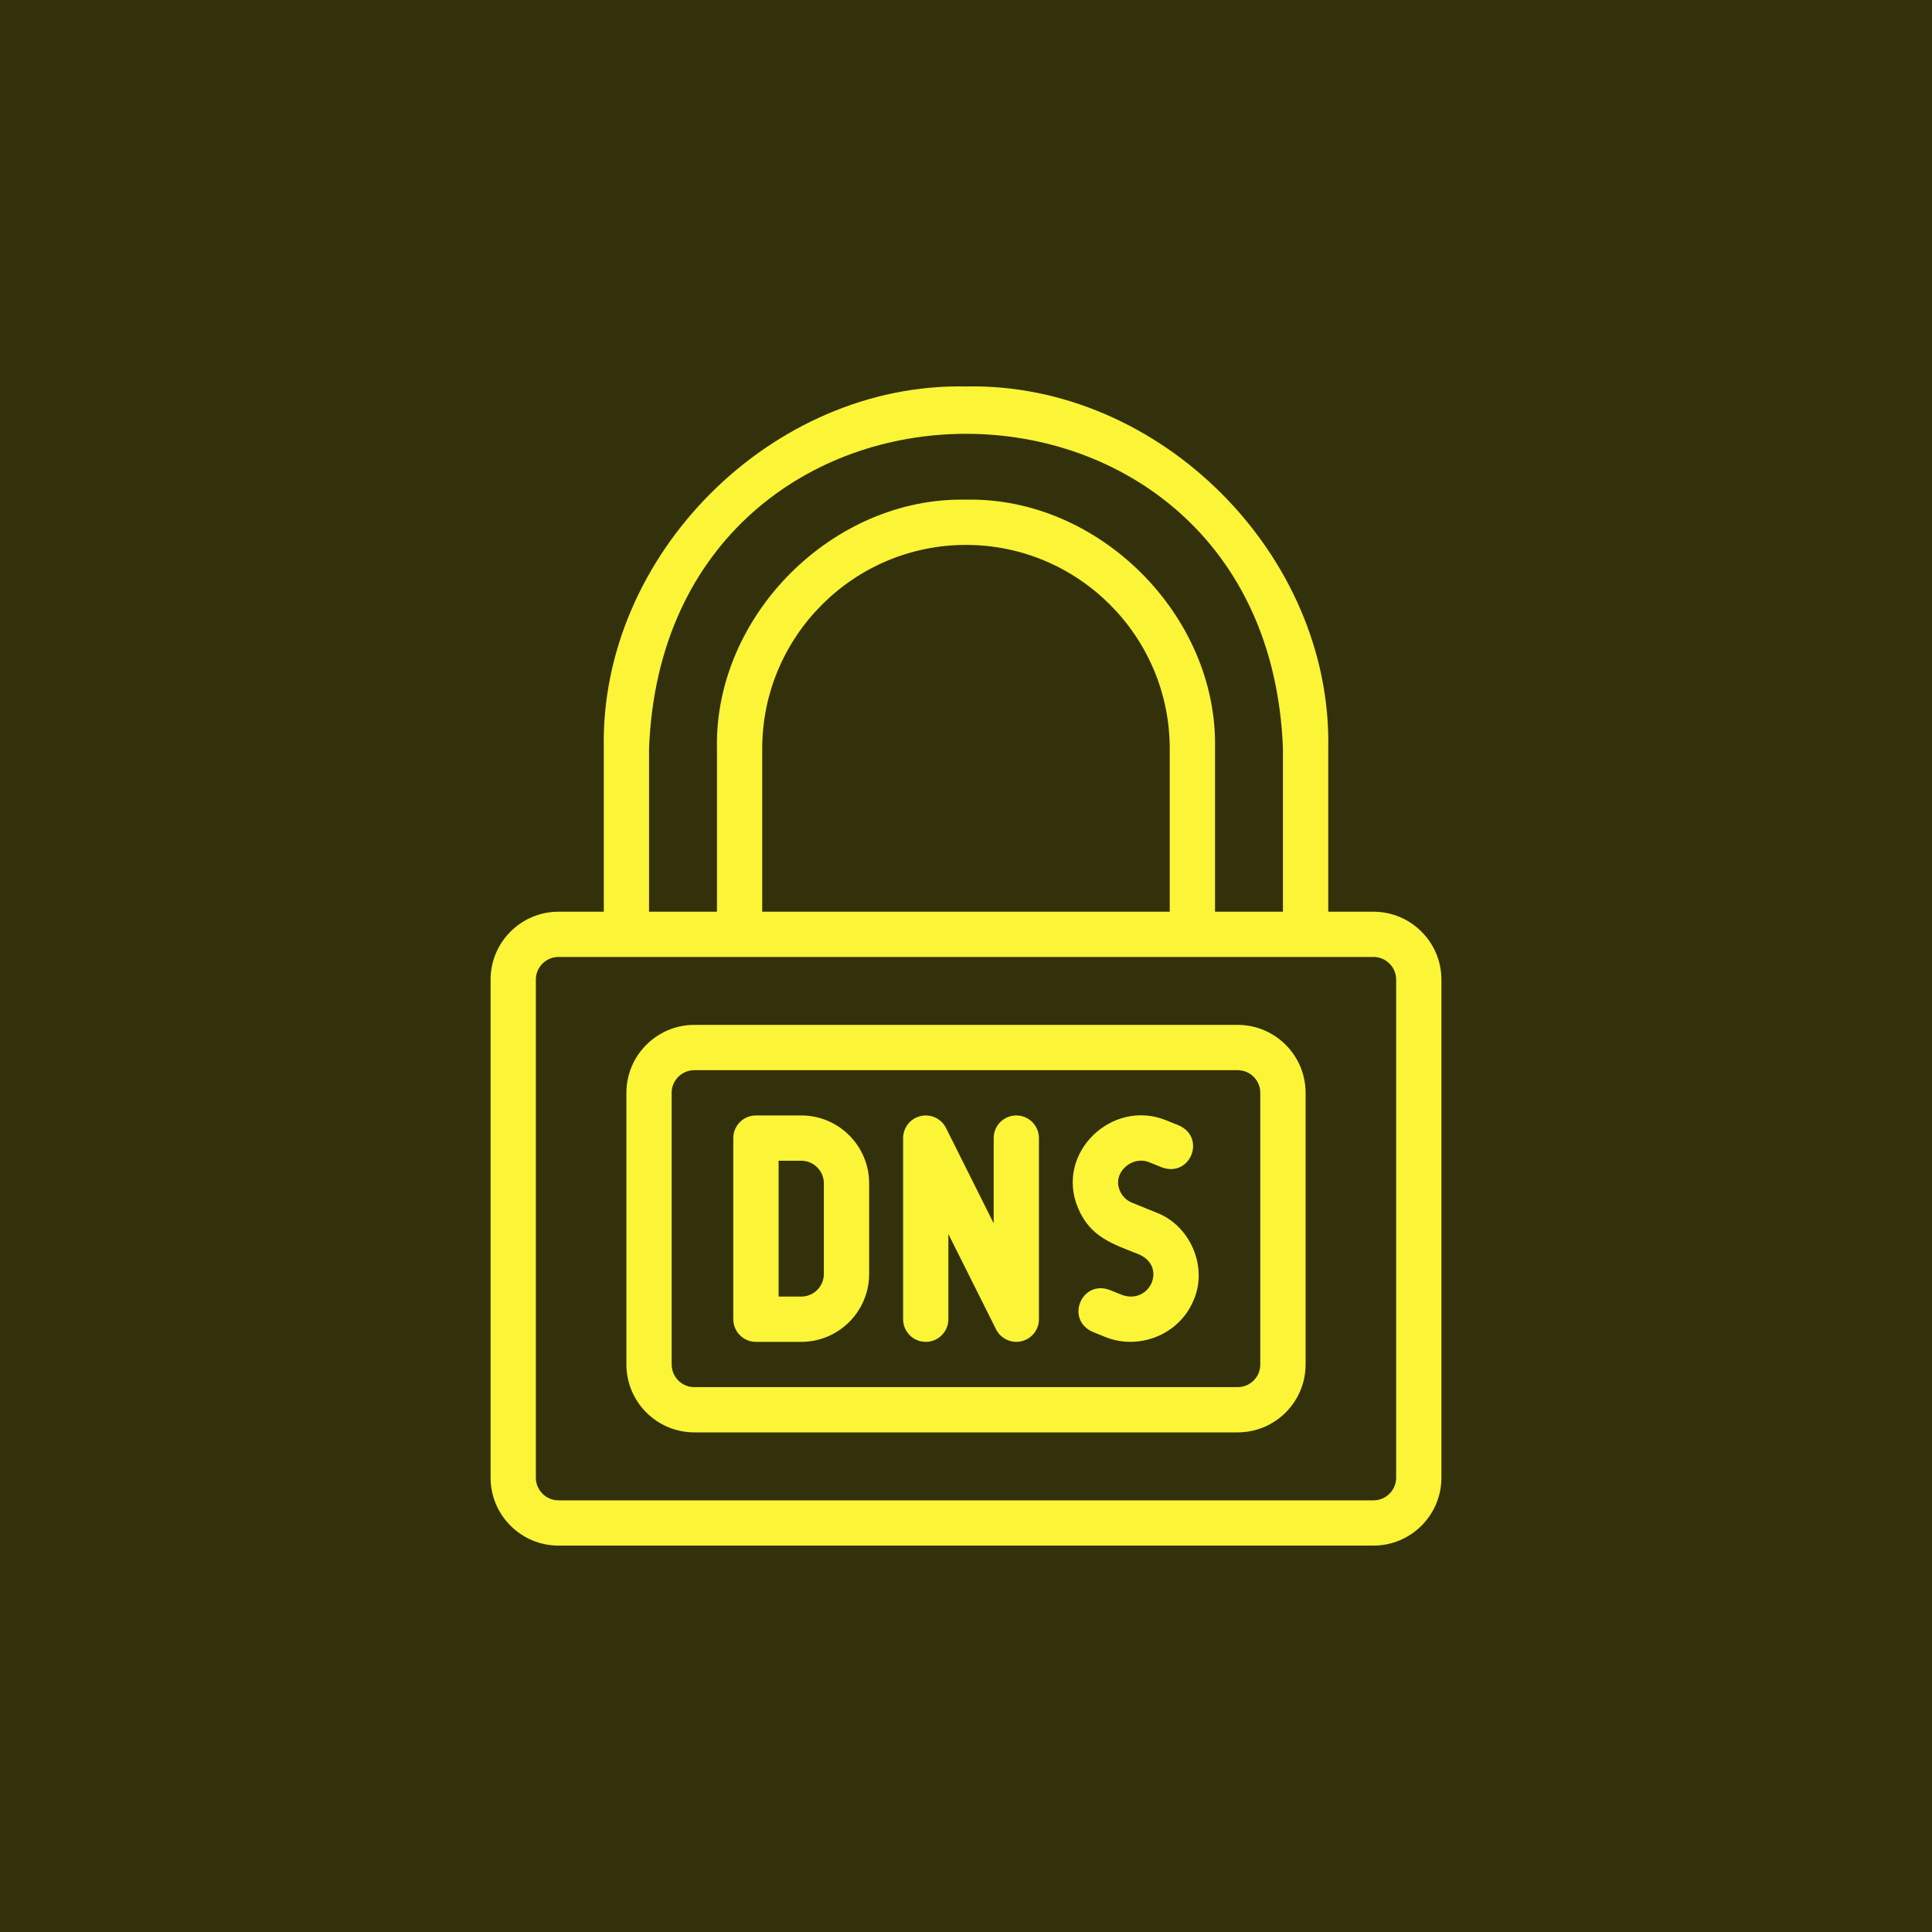<svg xmlns="http://www.w3.org/2000/svg" width="40" height="40" viewBox="0 0 40 40" fill="none"><rect width="40" height="40" fill="#32310B"></rect><g clip-path="url(#clip0)"><path d="M28.437 18.876H27.5V15.501C27.584 11.488 24.014 7.916 20 8.001C15.987 7.917 12.415 11.487 12.501 15.501C12.501 15.501 12.501 18.876 12.501 18.876H11.563C10.788 18.876 10.157 19.507 10.157 20.282V30.594C10.157 31.369 10.788 32 11.563 32H28.437C29.212 32 29.843 31.369 29.843 30.594V20.282C29.843 19.507 29.212 18.876 28.437 18.876ZM13.438 15.501C13.769 6.806 26.234 6.811 26.562 15.501C26.562 15.501 26.562 18.876 26.562 18.876H25.156V15.501C25.215 12.746 22.755 10.286 20 10.345C17.245 10.286 14.785 12.746 14.844 15.501C14.844 15.501 14.844 18.876 14.844 18.876H13.438V15.501ZM24.218 18.876H15.781V15.501C15.781 13.175 17.674 11.282 20 11.282C22.326 11.282 24.218 13.175 24.218 15.501V18.876ZM28.906 30.594C28.906 30.852 28.695 31.063 28.437 31.063H11.563C11.305 31.063 11.094 30.852 11.094 30.594V20.282C11.094 20.023 11.305 19.813 11.563 19.813H28.437C28.695 19.813 28.906 20.023 28.906 20.282V30.594Z" fill="#FCF436"></path><path d="M25.625 21.219H14.375C13.6 21.219 12.969 21.85 12.969 22.625V28.25C12.969 29.026 13.6 29.656 14.375 29.656H25.625C26.4 29.656 27.031 29.026 27.031 28.25V22.625C27.031 21.85 26.4 21.219 25.625 21.219ZM26.093 28.25C26.093 28.509 25.883 28.719 25.625 28.719H14.375C14.117 28.719 13.906 28.509 13.906 28.25V22.625C13.906 22.367 14.117 22.157 14.375 22.157H25.625C25.883 22.157 26.093 22.367 26.093 22.625V28.25Z" fill="#FCF436"></path><path d="M16.589 23.094H15.651C15.392 23.094 15.182 23.304 15.182 23.563V27.313C15.182 27.572 15.392 27.782 15.651 27.782H16.589C17.364 27.782 17.995 27.151 17.995 26.375V24.5C17.995 23.725 17.364 23.094 16.589 23.094ZM17.057 26.375C17.057 26.634 16.847 26.844 16.589 26.844H16.12V24.032H16.589C16.847 24.032 17.057 24.242 17.057 24.5V26.375Z" fill="#FCF436"></path><path d="M21.041 23.094C20.783 23.094 20.573 23.304 20.573 23.563V25.327L19.586 23.353C19.489 23.159 19.271 23.057 19.059 23.107C18.847 23.157 18.698 23.346 18.698 23.563V27.313C18.698 27.572 18.908 27.782 19.167 27.782C19.425 27.782 19.635 27.572 19.635 27.313V25.549L20.622 27.522C20.719 27.718 20.942 27.819 21.149 27.769C21.361 27.719 21.51 27.53 21.51 27.313V23.563C21.51 23.304 21.3 23.094 21.041 23.094Z" fill="#FCF436"></path><path d="M23.946 25.107L23.438 24.901C23.322 24.853 23.232 24.765 23.185 24.651C23.023 24.278 23.439 23.912 23.803 24.067L24.058 24.17C24.641 24.383 24.977 23.557 24.41 23.302L24.156 23.199C23.025 22.73 21.839 23.873 22.319 25.009C22.573 25.617 23.033 25.752 23.593 25.976C24.162 26.237 23.803 27.017 23.227 26.809L22.973 26.706C22.39 26.493 22.053 27.319 22.62 27.574L22.874 27.677C23.569 27.965 24.412 27.639 24.709 26.927C25.016 26.24 24.648 25.375 23.946 25.107Z" fill="#FCF436"></path></g><defs><clipPath id="clip0"><rect width="24" height="24" fill="white" transform="translate(8 8)"></rect></clipPath></defs></svg>